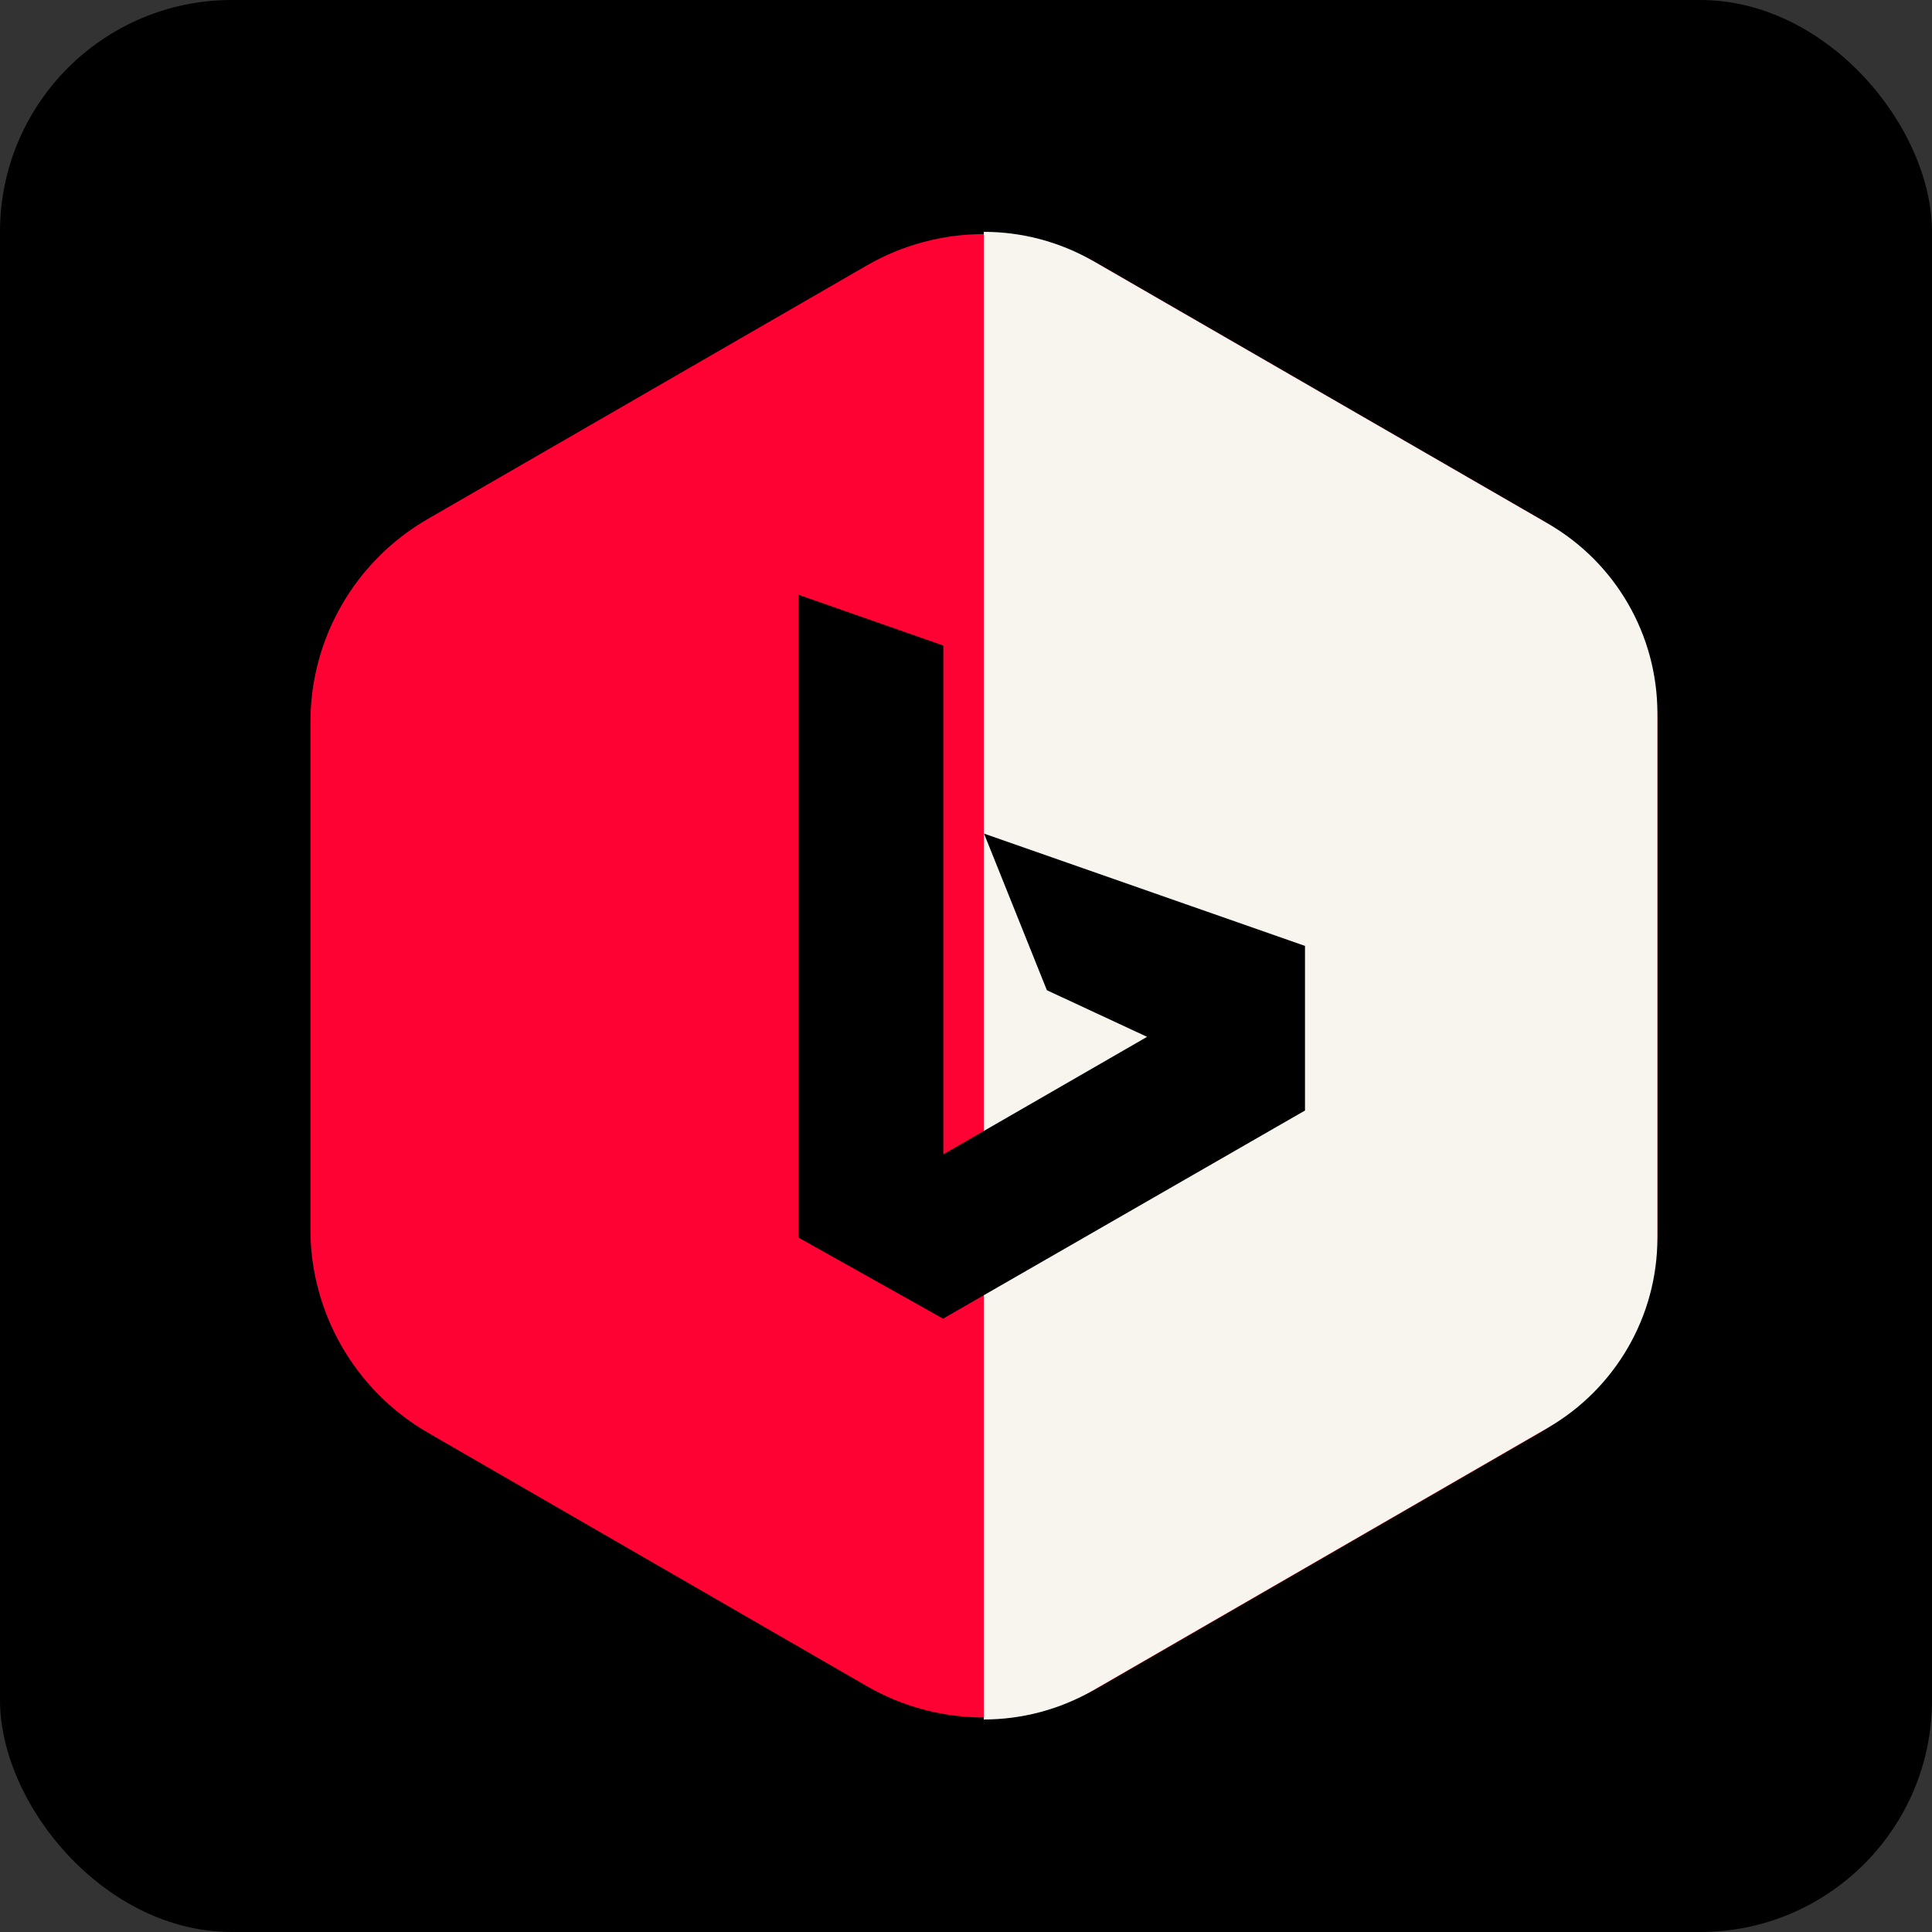 <?xml version="1.0" encoding="UTF-8"?>
<svg xmlns="http://www.w3.org/2000/svg" xmlns:xlink="http://www.w3.org/1999/xlink" viewBox="0 0 75 75">
  <rect x="0" y="0" width="75" height="75" fill="#333333" stroke="none"/>
  <defs>
    <clipPath id="f">
      <rect x="0" y="-95.71" width="75" height="75" rx="9" ry="9" fill="none"/>
    </clipPath>
  </defs>
  <g id="e" data-name="brand-flag">
    <g clip-path="url(#f)">
      <line x1="58.49" y1="-83.2" x2="96.12" y2="207.85" fill="none" stroke="#000" stroke-linecap="round" stroke-width="4"/>
    </g>
  </g>
  <g id="l" data-name="microsoft-shopping-services copy">
    <rect width="75" height="75" rx="9" ry="9"/>
    <path d="M64.34,47.71V28.04c0-3.25-1.74-6.26-4.55-7.89l-17.04-9.84c-2.82-1.63-6.29-1.63-9.11,0l-17.04,9.84c-2.82,1.63-4.55,4.63-4.55,7.89v19.68c0,3.25,1.74,6.26,4.55,7.89l17.04,9.84c2.82,1.63,6.29,1.63,9.11,0l17.04-9.84c2.82-1.63,4.55-4.63,4.55-7.89Z" fill="#fd0232"/>
    <path d="M60.08,20.32l-17.63-10.18c-1.32-.76-2.79-1.14-4.26-1.14v57.75c1.47,0,2.94-.38,4.26-1.14l17.63-10.18c2.63-1.52,4.26-4.33,4.26-7.37V27.69c0-3.04-1.62-5.85-4.26-7.37Z" fill="#f7f5ee"/>
    <path d="M30.99,23.09v24.95l5.62,3.15,14.05-8.08v-6.39l-12.46-4.36,2.44,6.08,3.89,1.81-7.91,4.56V25.06l-5.62-1.97Z"/>
  </g>
</svg>